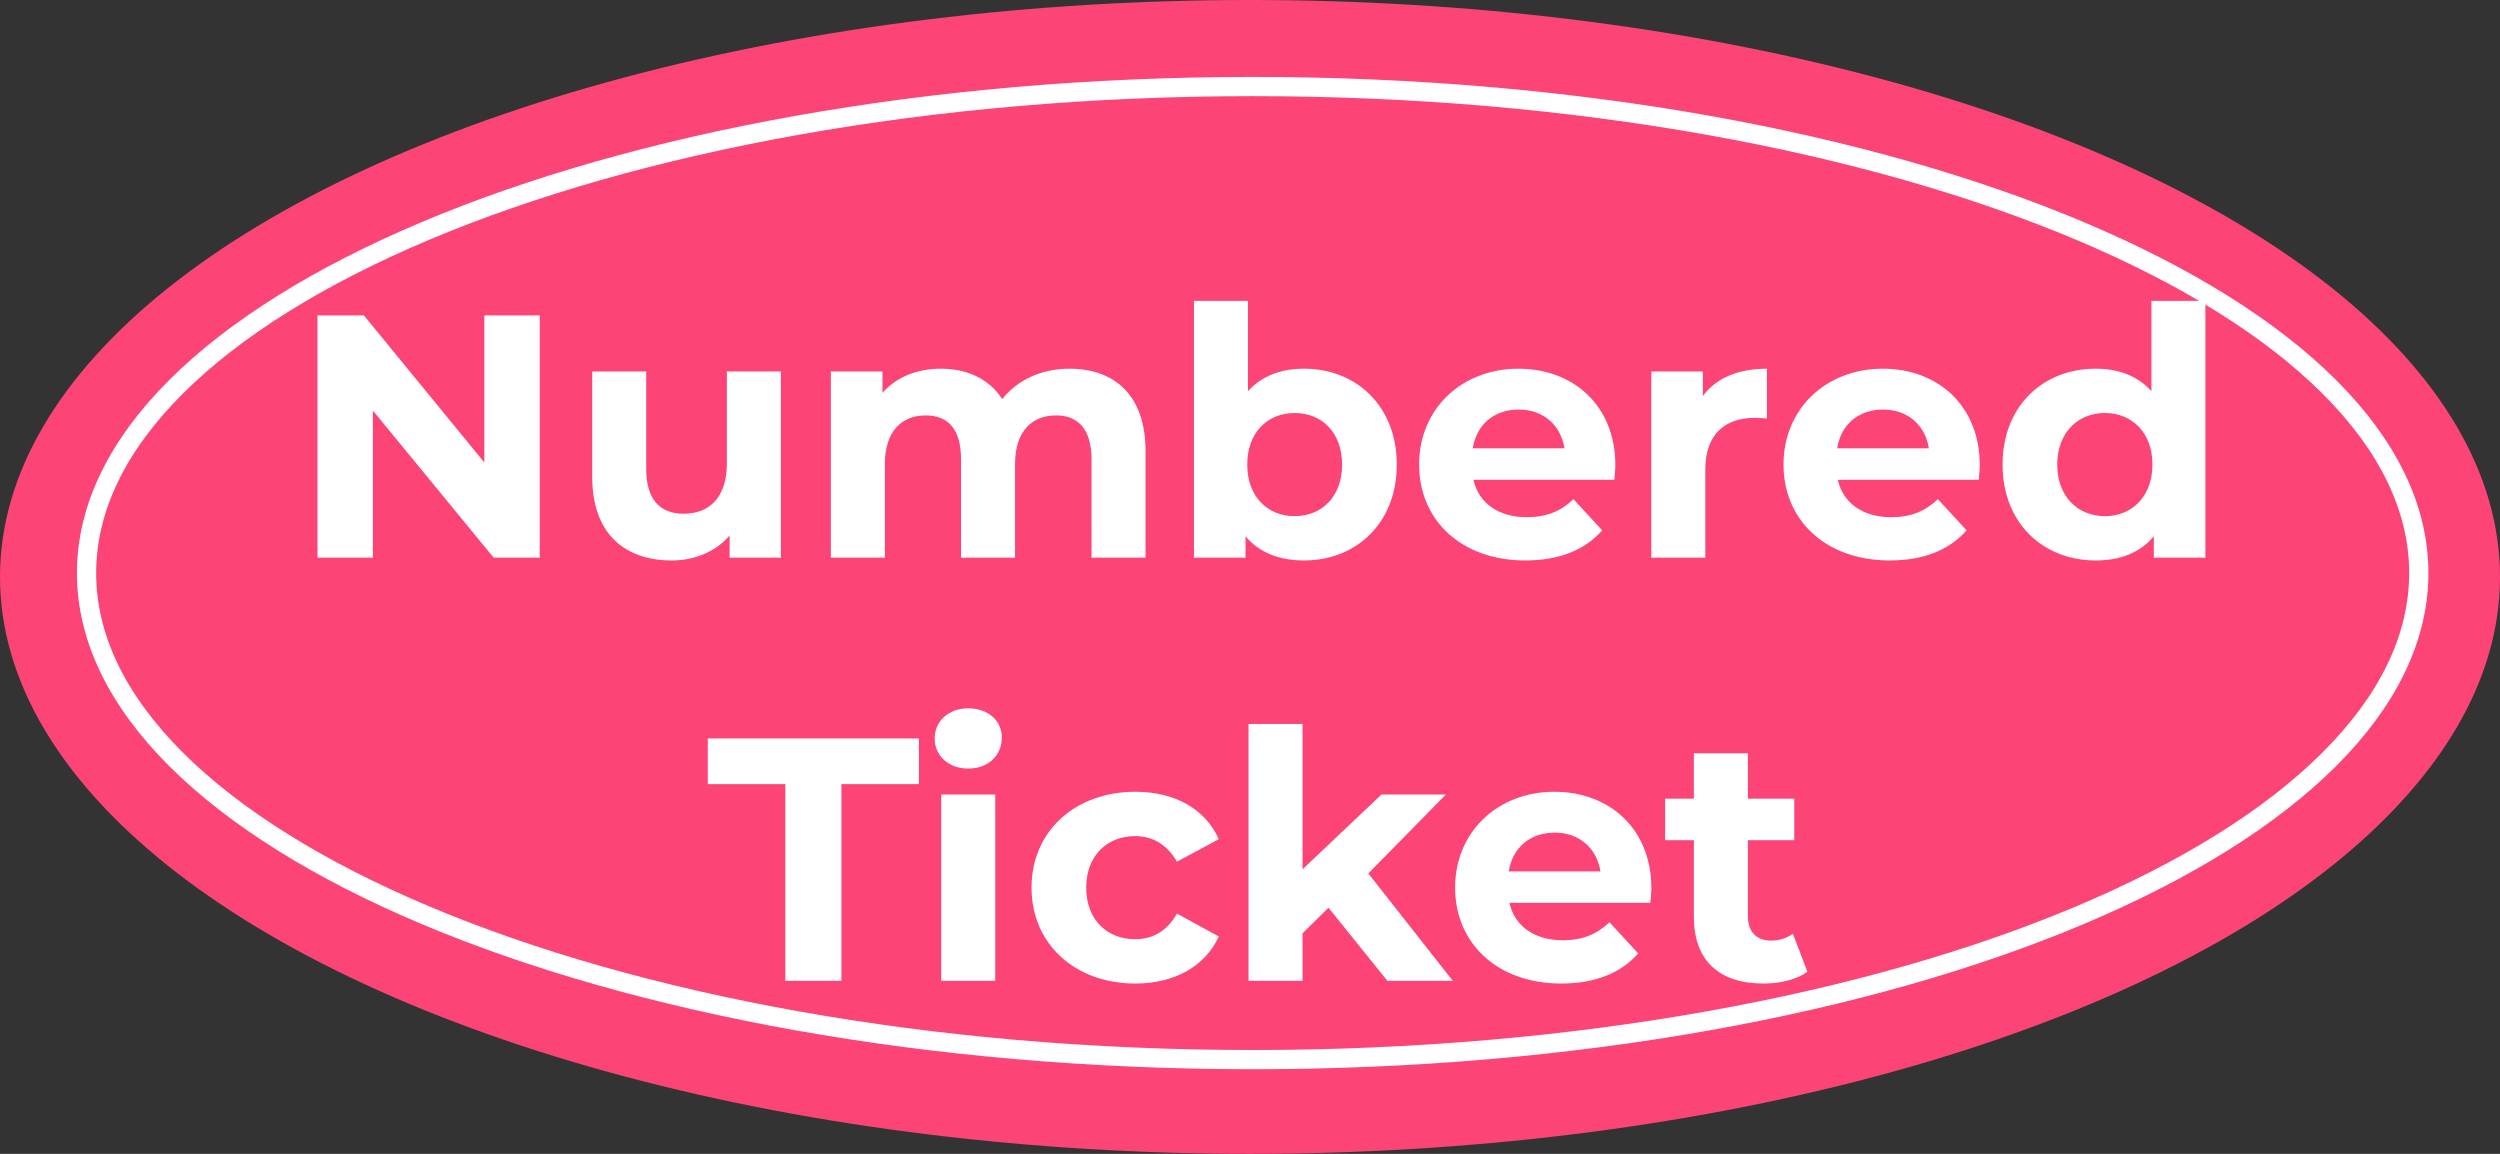 <svg width="130" height="60" viewBox="0 0 130 60" fill="none" xmlns="http://www.w3.org/2000/svg">
<rect x="0" y="0" width="130" height="60" fill="#333333" stroke="none"/>
<ellipse cx="65" cy="30" rx="65" ry="30" fill="#FD4477"/>
<path d="M125.777 29.8C125.777 33.19 124.151 36.464 121.119 39.489C118.086 42.515 113.671 45.264 108.176 47.583C97.187 52.22 81.971 55.1 65.139 55.1C48.306 55.1 33.09 52.22 22.102 47.583C16.606 45.264 12.191 42.515 9.158 39.489C6.126 36.464 4.5 33.19 4.5 29.8C4.5 26.41 6.126 23.136 9.158 20.111C12.191 17.085 16.606 14.336 22.102 12.017C33.09 7.38 48.306 4.5 65.139 4.5C81.971 4.5 97.187 7.38 108.176 12.017C113.671 14.336 118.086 17.085 121.119 20.111C124.151 23.136 125.777 26.41 125.777 29.8Z" stroke="white"/>
<path d="M25.186 16.4H28.066V29H25.672L19.39 21.35V29H16.51V16.4H18.922L25.186 24.05V16.4ZM37.797 19.316H40.605V29H37.941V27.848C37.203 28.694 36.123 29.144 34.935 29.144C32.505 29.144 30.795 27.776 30.795 24.788V19.316H33.603V24.374C33.603 25.994 34.323 26.714 35.565 26.714C36.861 26.714 37.797 25.886 37.797 24.104V19.316ZM55.608 19.172C57.912 19.172 59.568 20.504 59.568 23.456V29H56.76V23.888C56.76 22.322 56.058 21.602 54.924 21.602C53.664 21.602 52.782 22.412 52.782 24.14V29H49.974V23.888C49.974 22.322 49.308 21.602 48.138 21.602C46.896 21.602 46.014 22.412 46.014 24.14V29H43.206V19.316H45.888V20.432C46.608 19.604 47.688 19.172 48.93 19.172C50.28 19.172 51.432 19.694 52.116 20.756C52.89 19.766 54.15 19.172 55.608 19.172ZM67.809 19.172C70.527 19.172 72.633 21.116 72.633 24.158C72.633 27.2 70.527 29.144 67.809 29.144C66.513 29.144 65.469 28.73 64.767 27.884V29H62.085V15.644H64.893V20.342C65.613 19.55 66.603 19.172 67.809 19.172ZM67.323 26.84C68.727 26.84 69.789 25.832 69.789 24.158C69.789 22.484 68.727 21.476 67.323 21.476C65.919 21.476 64.857 22.484 64.857 24.158C64.857 25.832 65.919 26.84 67.323 26.84ZM83.999 24.194C83.999 24.41 83.963 24.716 83.945 24.95H76.619C76.889 26.156 77.915 26.894 79.391 26.894C80.417 26.894 81.155 26.588 81.821 25.958L83.315 27.578C82.415 28.604 81.065 29.144 79.319 29.144C75.971 29.144 73.793 27.038 73.793 24.158C73.793 21.26 76.007 19.172 78.959 19.172C81.803 19.172 83.999 21.08 83.999 24.194ZM78.977 21.296C77.699 21.296 76.781 22.07 76.583 23.312H81.353C81.155 22.088 80.237 21.296 78.977 21.296ZM88.55 20.594C89.234 19.658 90.386 19.172 91.88 19.172V21.764C91.646 21.746 91.466 21.728 91.25 21.728C89.702 21.728 88.676 22.574 88.676 24.428V29H85.868V19.316H88.55V20.594ZM102.948 24.194C102.948 24.41 102.912 24.716 102.894 24.95H95.568C95.838 26.156 96.864 26.894 98.34 26.894C99.366 26.894 100.104 26.588 100.77 25.958L102.264 27.578C101.364 28.604 100.014 29.144 98.268 29.144C94.92 29.144 92.742 27.038 92.742 24.158C92.742 21.26 94.956 19.172 97.908 19.172C100.752 19.172 102.948 21.08 102.948 24.194ZM97.926 21.296C96.648 21.296 95.73 22.07 95.532 23.312H100.302C100.104 22.088 99.186 21.296 97.926 21.296ZM111.873 15.644H114.681V29H111.999V27.884C111.297 28.73 110.271 29.144 108.975 29.144C106.239 29.144 104.133 27.2 104.133 24.158C104.133 21.116 106.239 19.172 108.975 19.172C110.163 19.172 111.171 19.55 111.873 20.342V15.644ZM109.461 26.84C110.847 26.84 111.927 25.832 111.927 24.158C111.927 22.484 110.847 21.476 109.461 21.476C108.057 21.476 106.977 22.484 106.977 24.158C106.977 25.832 108.057 26.84 109.461 26.84ZM40.837 51V40.776H36.805V38.4H47.785V40.776H43.753V51H40.837ZM50.349 39.966C49.305 39.966 48.603 39.282 48.603 38.4C48.603 37.518 49.305 36.834 50.349 36.834C51.393 36.834 52.095 37.482 52.095 38.346C52.095 39.282 51.393 39.966 50.349 39.966ZM48.945 51V41.316H51.753V51H48.945ZM59.039 51.144C55.889 51.144 53.639 49.074 53.639 46.158C53.639 43.242 55.889 41.172 59.039 41.172C61.074 41.172 62.675 42.054 63.377 43.638L61.2 44.808C60.678 43.89 59.904 43.476 59.022 43.476C57.599 43.476 56.483 44.466 56.483 46.158C56.483 47.85 57.599 48.84 59.022 48.84C59.904 48.84 60.678 48.444 61.2 47.508L63.377 48.696C62.675 50.244 61.074 51.144 59.039 51.144ZM72.142 51L69.082 47.202L67.732 48.534V51H64.924V37.644H67.732V45.204L71.836 41.316H75.184L71.152 45.42L75.544 51H72.142ZM85.871 46.194C85.871 46.41 85.835 46.716 85.817 46.95H78.491C78.761 48.156 79.787 48.894 81.263 48.894C82.289 48.894 83.027 48.588 83.693 47.958L85.187 49.578C84.287 50.604 82.937 51.144 81.191 51.144C77.843 51.144 75.665 49.038 75.665 46.158C75.665 43.26 77.879 41.172 80.831 41.172C83.675 41.172 85.871 43.08 85.871 46.194ZM80.849 43.296C79.571 43.296 78.653 44.07 78.455 45.312H83.225C83.027 44.088 82.109 43.296 80.849 43.296ZM93.23 48.552L93.986 50.532C93.41 50.946 92.564 51.144 91.7 51.144C89.414 51.144 88.082 49.974 88.082 47.67V43.692H86.588V41.532H88.082V39.174H90.89V41.532H93.302V43.692H90.89V47.634C90.89 48.462 91.34 48.912 92.096 48.912C92.51 48.912 92.924 48.786 93.23 48.552Z" fill="white"/>
</svg>
